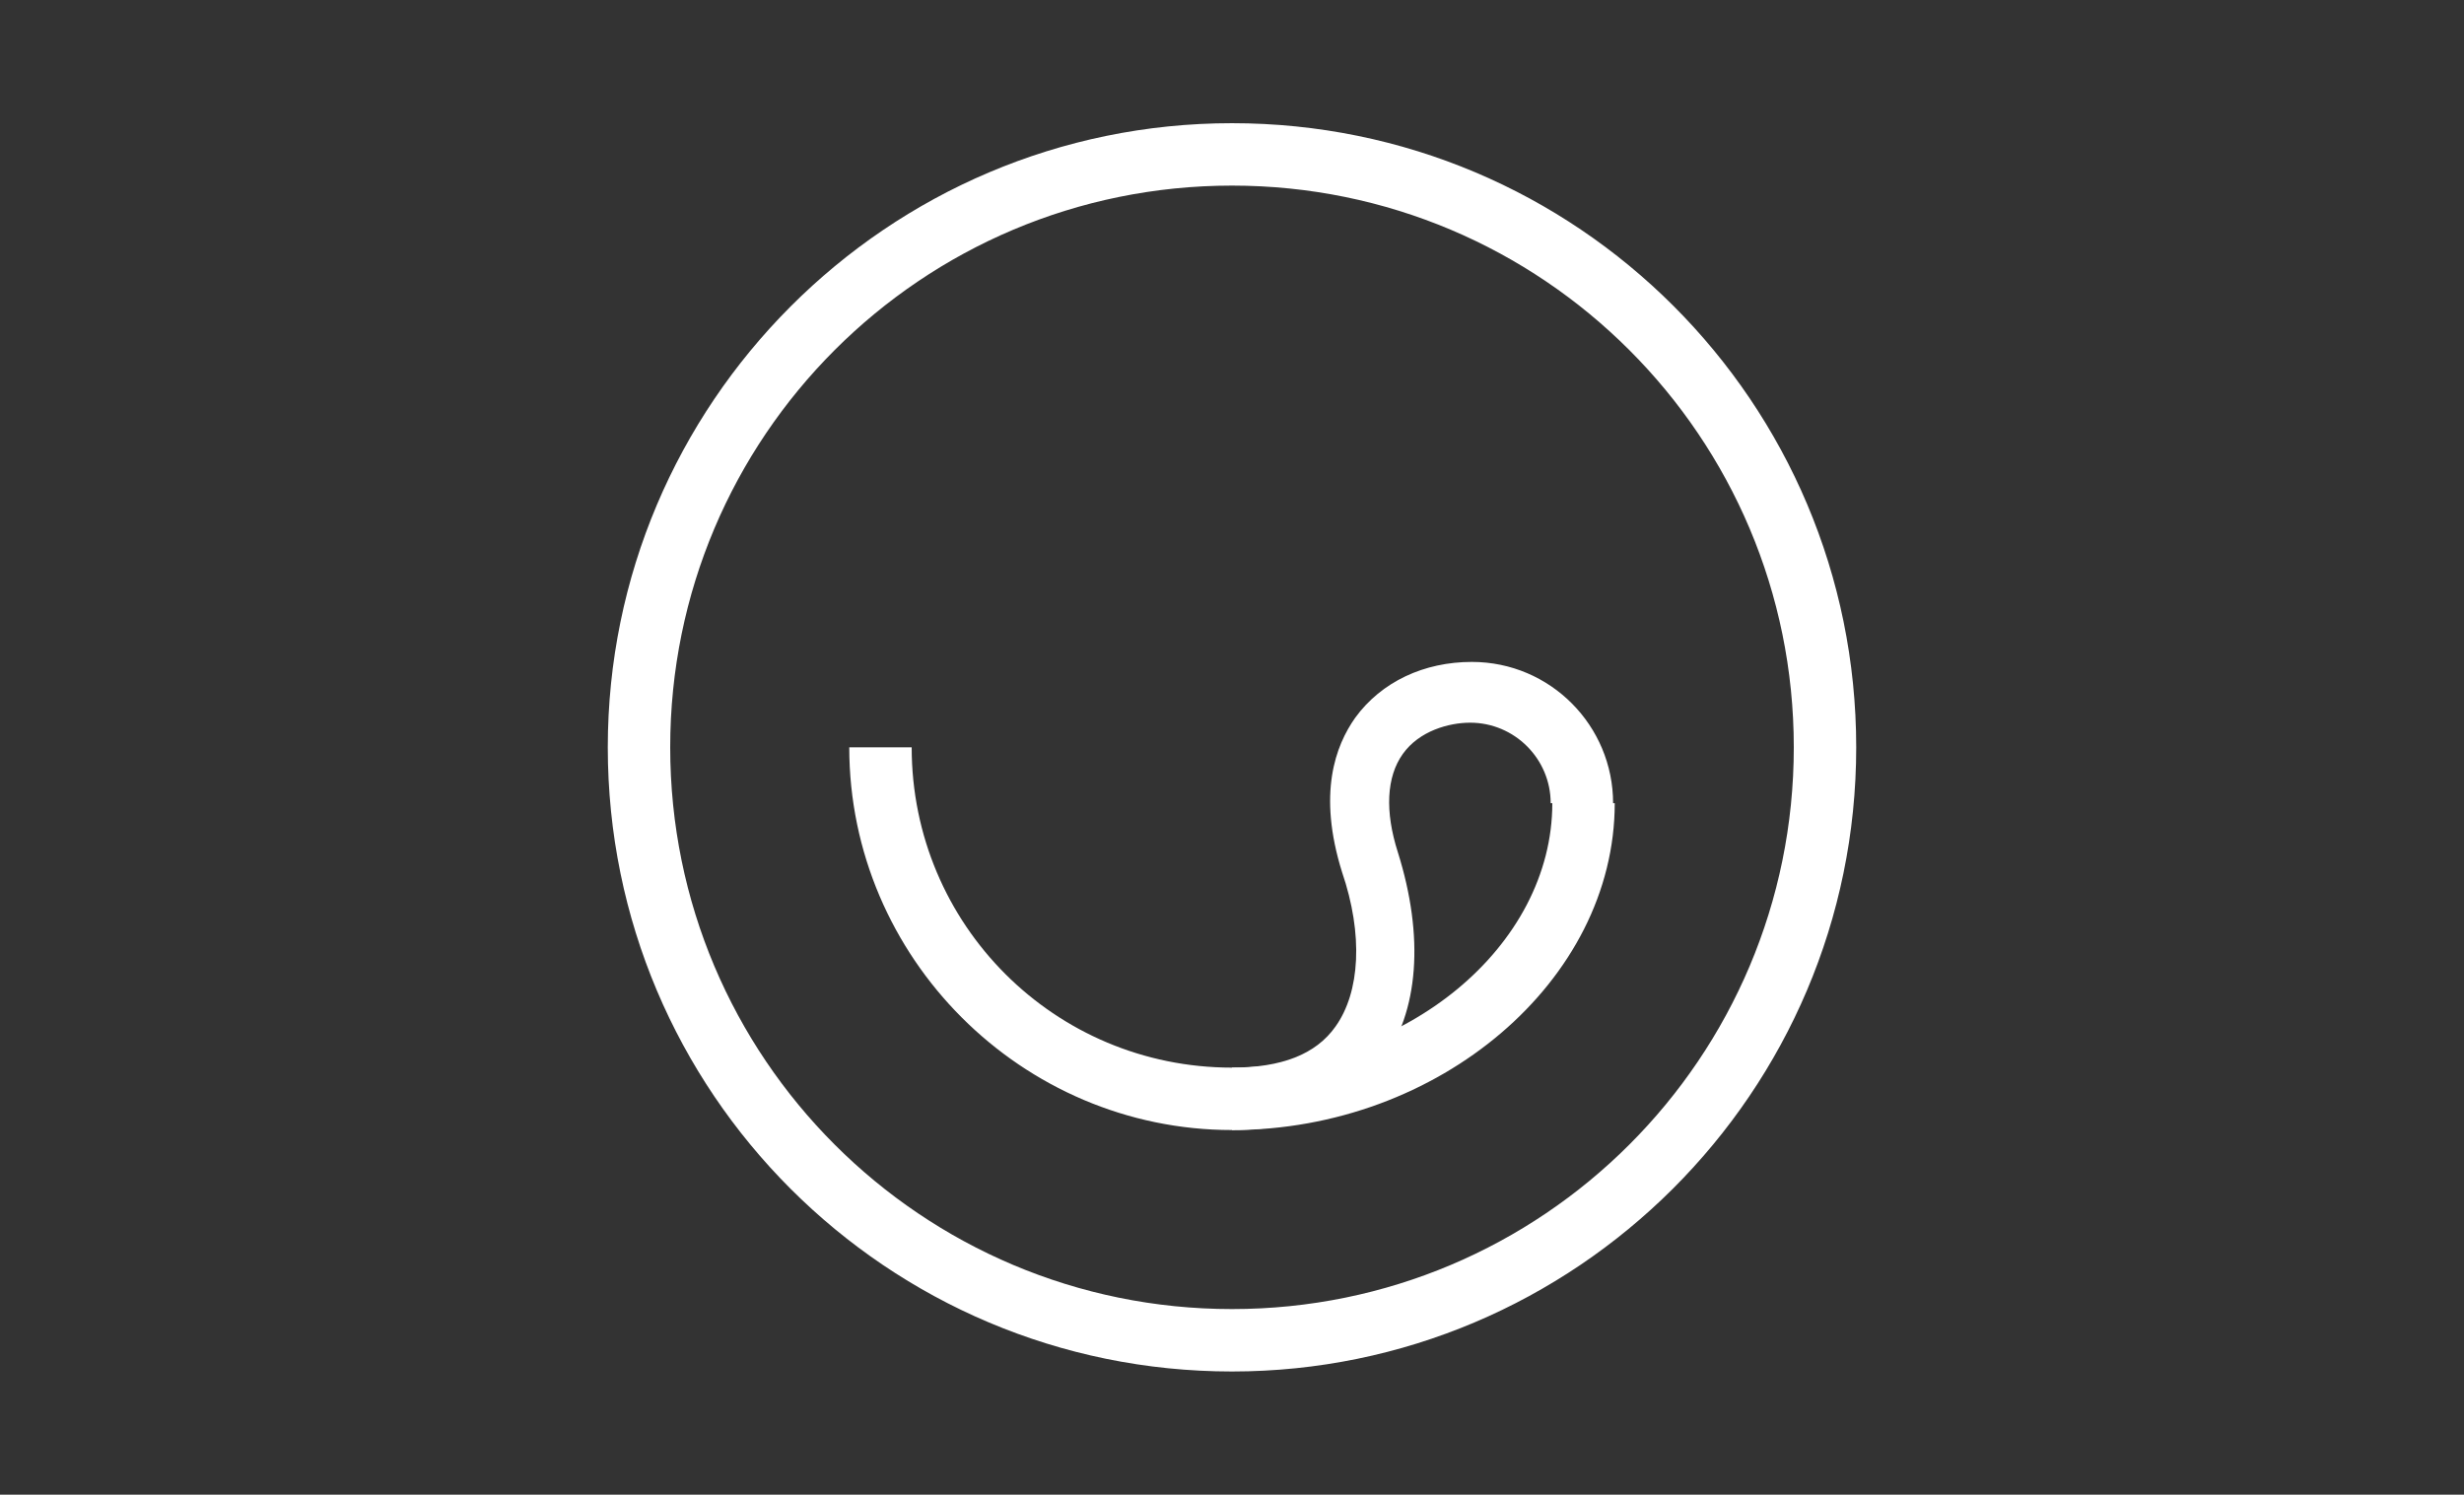 <?xml version="1.0" encoding="UTF-8"?>
<svg xmlns="http://www.w3.org/2000/svg" xmlns:xlink="http://www.w3.org/1999/xlink" version="1.1" id="Layer_1" x="0px" y="0px" viewBox="0 0 150 91" style="enable-background:new 0 0 150 91;" xml:space="preserve">
<rect x="0" y="0" width="150" height="91" fill="#333333" stroke="none"/>
<style type="text/css">
	.st0{fill:#FFFFFF;}
</style>
<g>
	<g>
		<g>
			<g>
				<g>
					<path class="st0" d="M75,83.5c-21,0-38-17-38-38c0-20.9,17-38,38-38s38,17,38,38C113,66.5,95.9,83.5,75,83.5z M75,11.3       c-18.9,0-34.2,15.3-34.2,34.2c0,18.9,15.3,34.2,34.2,34.2c18.9,0,34.2-15.3,34.2-34.2C109.2,26.6,93.9,11.3,75,11.3z"></path>
				</g>
			</g>
		</g>
	</g>
	<g>
		<g>
			<g>
				<g>
					<path class="st0" d="M75,68.8c-12.8,0-23.3-10.5-23.3-23.3h3.8C55.5,56.3,64.2,65,75,65c10.6,0,19.5-7.4,19.5-16.1h3.8       C98.3,59.7,87.6,68.8,75,68.8z"></path>
				</g>
			</g>
		</g>
	</g>
	<g>
		<g>
			<g>
				<g>
					<path class="st0" d="M75,68.8V65c3,0,5.1-0.8,6.3-2.5c1.5-2.1,1.7-5.6,0.4-9.4c-1.5-4.8-0.4-7.7,0.8-9.4       c1.6-2.2,4.2-3.4,7.1-3.4c4.8,0,8.6,3.9,8.6,8.6h-3.8c0-2.7-2.2-4.9-4.9-4.9c-1.3,0-3.1,0.5-4.1,1.9c-1,1.4-1.1,3.5-0.3,6       c1.6,5.1,1.3,9.7-1,12.8C83,66.6,80.3,68.8,75,68.8z"></path>
				</g>
			</g>
		</g>
	</g>
</g>
</svg>
